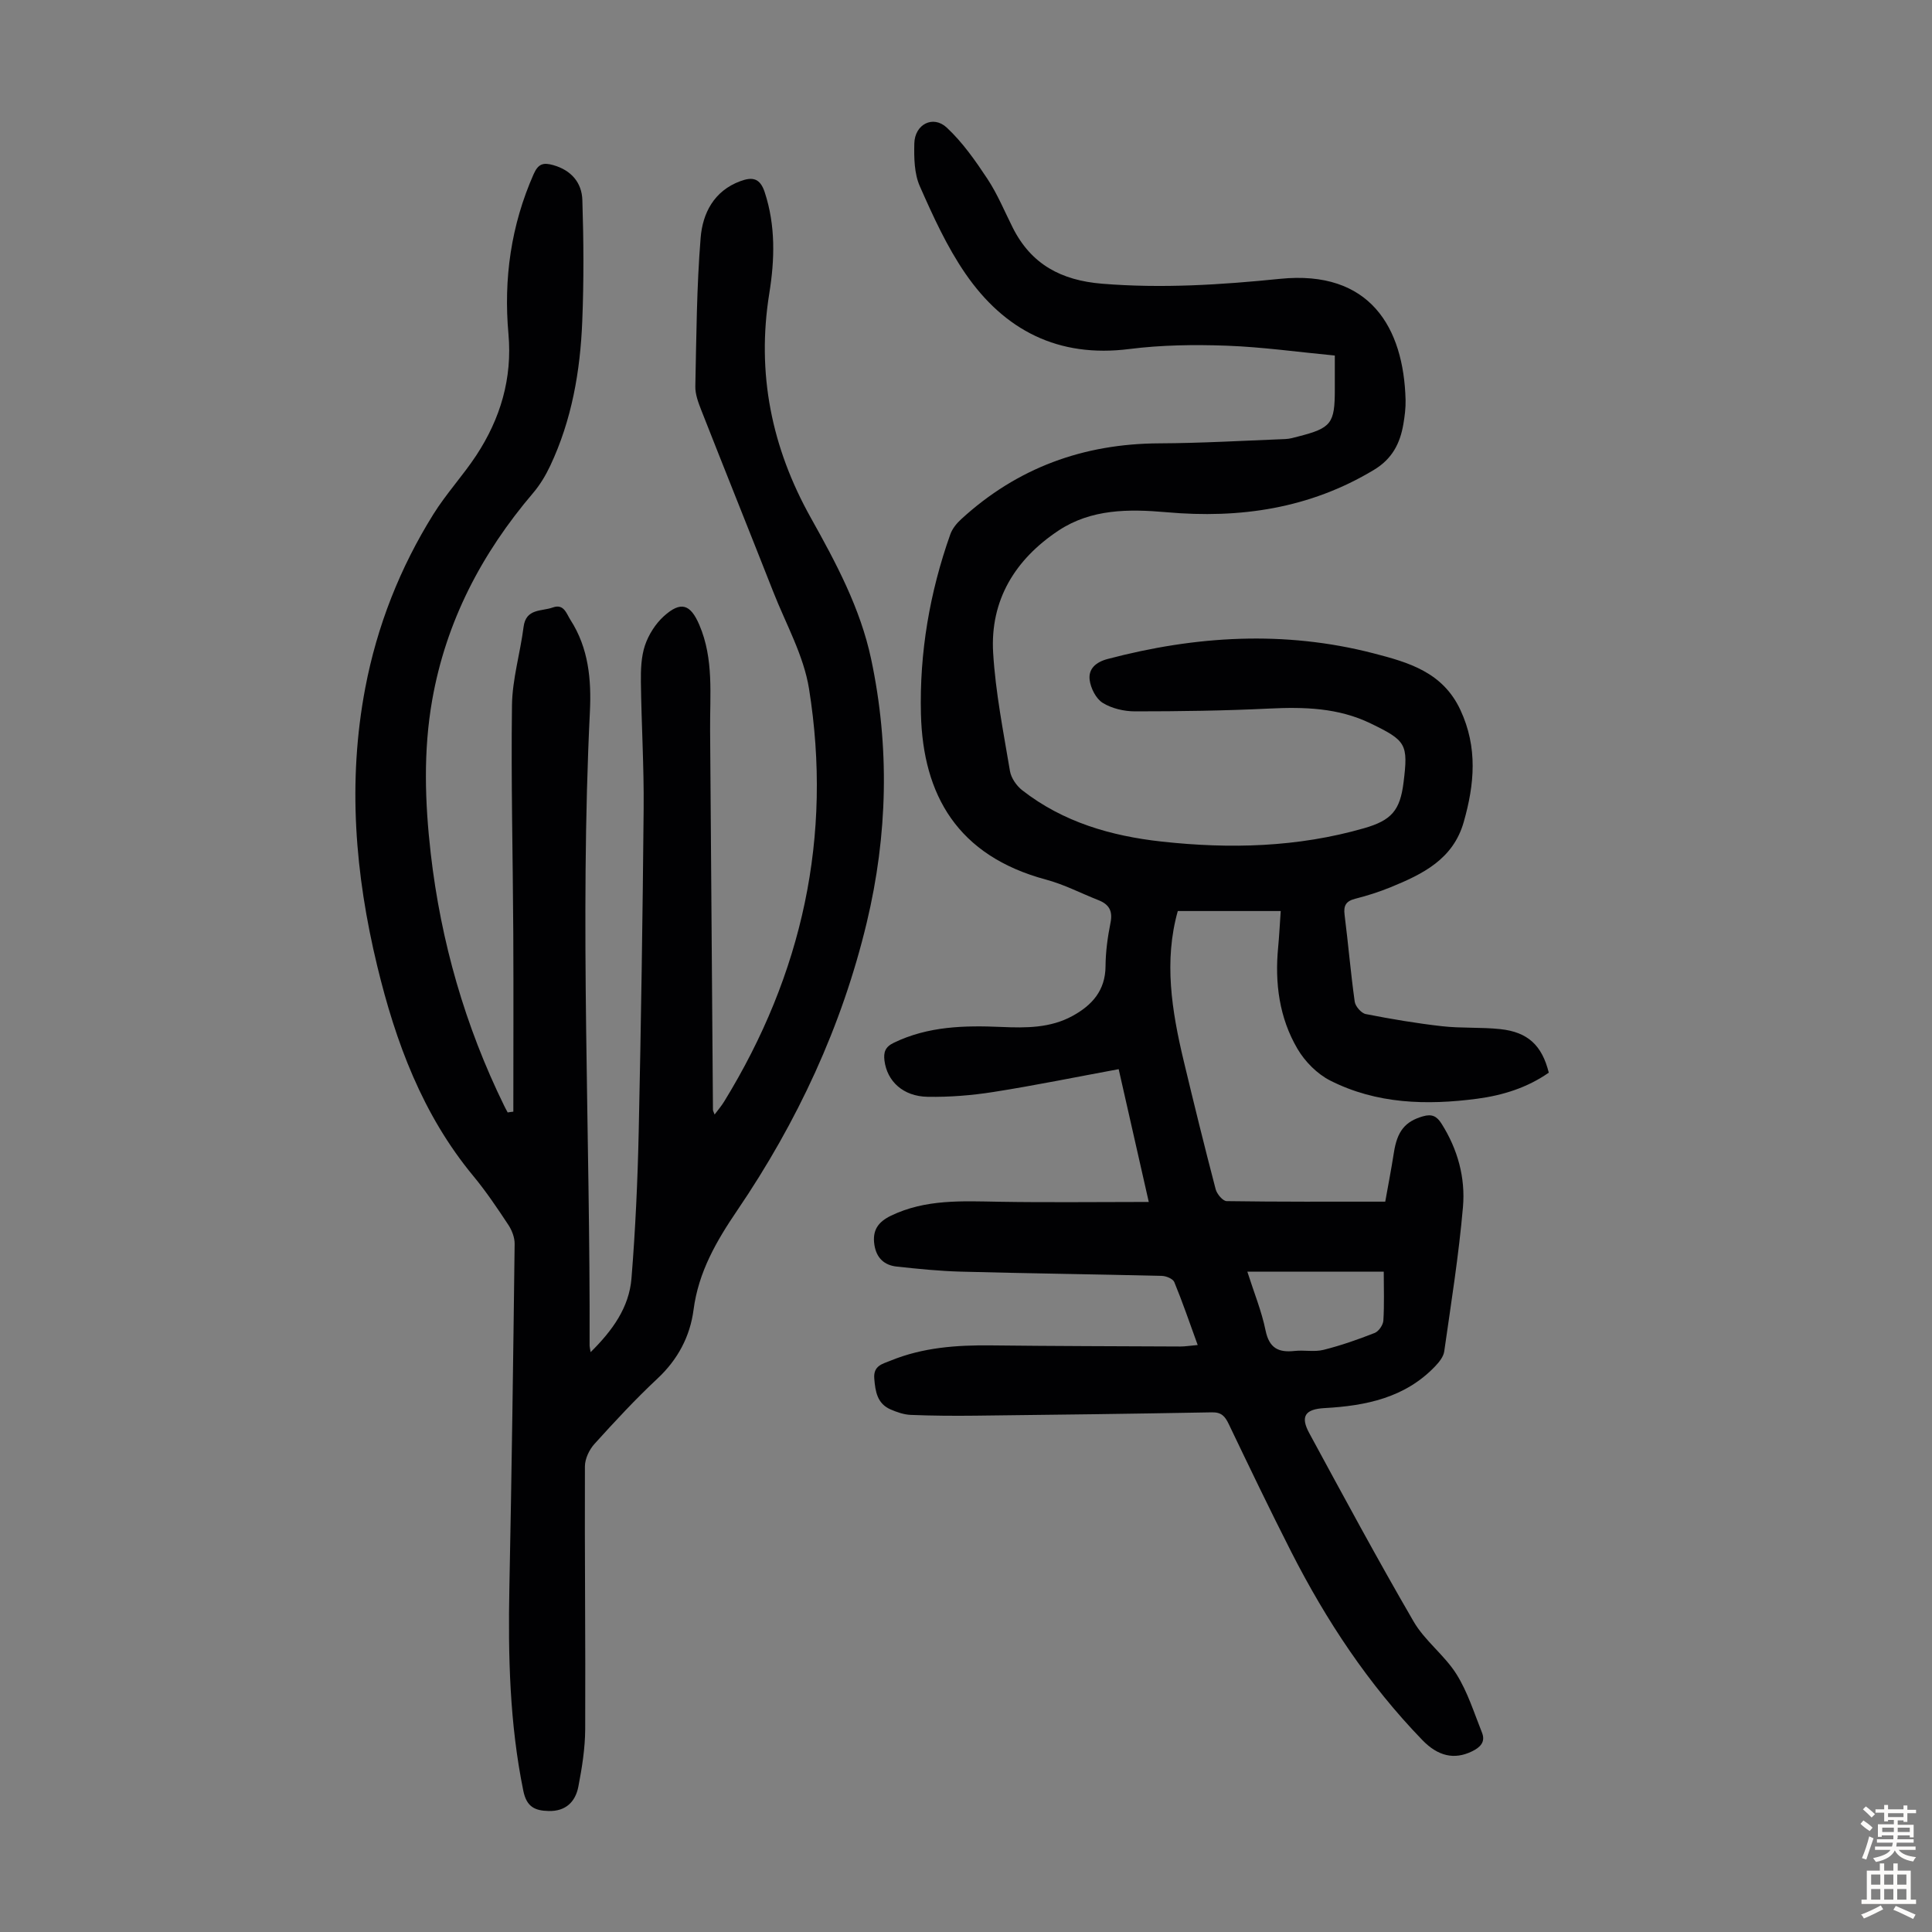 <svg enable-background="new 0 0 400 400" viewBox="0 0 400 400" xmlns="http://www.w3.org/2000/svg"><rect x="0" y="0" width="400" height="400" fill="#808080" stroke="none"/><path d="m247.97 278.47c-1.71-4.7-3.15-8.92-4.84-13.02-.28-.69-1.68-1.27-2.58-1.29-13.87-.34-27.74-.51-41.6-.88-4.44-.12-8.88-.57-13.3-1.05-2.58-.28-4.2-1.78-4.62-4.52-.45-2.99.77-4.72 3.43-6.01 7.17-3.46 14.75-3.02 22.37-2.89 10.14.17 20.29.04 31.01.04-2.13-9.41-4.16-18.37-6.23-27.49-8.83 1.63-17.34 3.37-25.91 4.72-4.5.71-9.11 1.08-13.66 1-5.08-.09-8.38-3.23-8.92-7.49-.22-1.73.15-2.84 1.92-3.69 7.12-3.45 14.67-3.61 22.3-3.28 5.07.22 10.11.24 14.71-2.28 4.04-2.21 6.81-5.26 6.84-10.31.02-3 .44-6.04 1.03-8.99.49-2.43-.3-3.8-2.47-4.66-3.63-1.43-7.15-3.27-10.89-4.27-18.31-4.92-25.47-17.5-25.89-34.27-.32-12.69 1.81-25.18 6.08-37.21.42-1.19 1.34-2.31 2.29-3.17 11.58-10.61 25.28-15.6 40.96-15.67 8.71-.04 17.42-.55 26.13-.89.88-.03 1.76-.3 2.62-.52 6.89-1.76 7.61-2.69 7.61-9.74 0-2.11 0-4.23 0-7.03-7.59-.72-15-1.77-22.43-2.04-6.69-.24-13.47-.15-20.1.69-14.73 1.87-25.88-3.87-33.97-15.64-3.82-5.56-6.68-11.85-9.42-18.06-1.16-2.62-1.21-5.9-1.14-8.86.09-3.96 3.87-5.93 6.72-3.28 3.27 3.05 5.93 6.85 8.42 10.62 2.08 3.15 3.54 6.71 5.24 10.1 3.83 7.6 10.03 10.91 18.5 11.6 12.36 1.01 24.58.23 36.83-1.01 18.62-1.89 25.61 10.07 26 25.08.04 1.67-.18 3.36-.46 5.01-.68 4-2.33 7.2-6.09 9.46-13.32 8.03-27.78 10.12-42.95 8.77-7.81-.69-15.58-.69-22.36 3.8-8.95 5.94-14.18 14.38-13.53 25.3.49 8.2 2.12 16.35 3.48 24.48.24 1.45 1.36 3.06 2.55 3.99 8.47 6.6 18.38 9.47 28.88 10.62 14.13 1.55 28.14 1.19 41.9-2.77 5.67-1.63 7.44-3.68 8.16-9.47.99-7.98.55-8.65-6.83-12.23-6.69-3.24-13.73-3.42-20.98-3.07-9.25.45-18.53.58-27.79.58-2.26 0-4.8-.59-6.69-1.76-1.39-.87-2.49-3.04-2.7-4.76-.28-2.25 1.23-3.66 3.71-4.32 18.26-4.82 36.58-5.94 55.01-1.19 7.27 1.88 14.38 3.88 18.04 11.74 3.62 7.77 2.92 15.38.69 23.2-2.19 7.71-8.5 10.79-15.11 13.49-2.37.97-4.84 1.76-7.33 2.39-1.9.48-2.48 1.38-2.23 3.32.76 5.99 1.26 12.02 2.1 18 .14.97 1.36 2.38 2.28 2.56 5.24 1.03 10.51 1.92 15.82 2.52 3.99.45 8.06.17 12.05.6 5.7.61 8.62 3.36 10.03 9.01-4.43 3.1-9.48 4.69-14.82 5.4-10.47 1.38-20.84 1.1-30.45-3.77-2.69-1.37-5.21-3.92-6.75-6.54-3.79-6.44-4.73-13.65-4.01-21.07.22-2.32.33-4.65.53-7.48-7.24 0-14.2 0-21.31 0-2.91 10.34-1.25 20.66 1.2 30.93 2.13 8.91 4.32 17.81 6.64 26.67.26.99 1.48 2.45 2.28 2.46 10.72.16 21.45.11 32.83.11.53-2.99 1.23-6.57 1.79-10.16.69-4.46 2.34-6.45 6.02-7.51 1.84-.53 2.86-.04 3.84 1.52 3.36 5.3 4.97 11.2 4.44 17.27-.87 10-2.46 19.95-3.88 29.9-.16 1.09-1.05 2.2-1.86 3.05-6.24 6.55-14.39 8.2-22.92 8.67-3.96.22-5.08 1.66-3.16 5.19 7.09 13.07 14.14 26.16 21.61 39.01 2.32 3.99 6.39 6.95 8.86 10.88 2.32 3.69 3.65 8.01 5.29 12.11.79 1.97-.42 3.09-2.11 3.9-3.62 1.75-7 1-10.25-2.37-11.15-11.52-19.89-24.73-27.13-38.95-4.46-8.76-8.71-17.63-12.96-26.5-.76-1.58-1.5-2.43-3.45-2.39-16.33.3-32.66.51-49 .69-4.46.05-8.92.02-13.37-.16-1.41-.06-2.86-.56-4.17-1.13-2.76-1.2-3.16-3.67-3.38-6.38-.23-2.73 1.75-3.05 3.42-3.74 6.65-2.72 13.64-3.22 20.74-3.14 13.07.15 26.14.17 39.21.23.99 0 1.98-.17 3.59-.31zm10.28-15.18c1.37 4.31 2.95 8.15 3.77 12.16.75 3.66 2.66 4.62 6.01 4.25 1.99-.22 4.1.25 6-.23 3.6-.9 7.13-2.14 10.59-3.5.83-.33 1.73-1.64 1.79-2.56.21-3.3.08-6.63.08-10.12-9.48 0-18.58 0-28.24 0z" fill="#010103"/><path d="m106.28 230.16c0-12.28.05-24.57-.01-36.85-.08-15.77-.48-31.54-.27-47.3.07-5.41 1.71-10.79 2.4-16.21.49-3.88 3.73-3.19 6.05-4.03 2.31-.83 2.82 1.28 3.66 2.58 3.75 5.82 4.35 12.38 4.02 19.04-2.14 43.74.09 87.49-.06 131.23 0 .22.07.44.21 1.33 4.54-4.49 7.97-9.25 8.46-15.27.82-10.14 1.28-20.31 1.5-30.48.48-22.26.82-44.52 1.02-66.79.08-8.72-.46-17.44-.57-26.17-.03-2.55.05-5.24.84-7.61.75-2.22 2.17-4.47 3.9-6.04 3.53-3.2 5.52-2.51 7.36 1.79 3.03 7.07 2.17 14.5 2.23 21.85.2 26.18.38 52.37.59 78.55 0 .19.13.39.34.97.75-1 1.44-1.8 1.98-2.69 16.19-26.36 22.46-54.89 17.57-85.46-1.11-6.91-4.79-13.41-7.4-20.06-4.95-12.58-10-25.12-14.94-37.7-.6-1.54-1.23-3.23-1.2-4.83.22-10.27.27-20.56 1.1-30.78.41-5.06 2.74-9.7 8.21-11.72 2.54-.94 4.09-.63 5.05 2.27 2.28 6.92 2.08 13.97.96 20.92-2.68 16.61.48 32.01 8.61 46.54 5.2 9.29 10.23 18.69 12.46 29.17 3.88 18.22 3.43 36.48-.89 54.56-5.15 21.54-14.39 41.33-26.81 59.61-4.33 6.37-8.04 12.77-9.06 20.61-.72 5.51-3.26 10.3-7.48 14.24-4.57 4.27-8.84 8.88-13.04 13.53-1.08 1.19-1.96 3.06-1.97 4.63-.07 18.13.14 36.26.06 54.39-.02 3.99-.66 8.01-1.42 11.94-.61 3.12-2.61 5.12-6.15 5.03-2.85-.07-4.56-.85-5.24-4.17-2.84-13.92-3.17-27.96-2.89-42.08.48-23.72.8-47.44 1.09-71.15.02-1.32-.56-2.83-1.3-3.95-2.28-3.45-4.6-6.91-7.23-10.09-10.56-12.74-16.11-27.75-19.92-43.51-4.59-19-6.16-38.17-2.48-57.55 2.45-12.88 7.19-24.9 14.11-35.99 2.65-4.25 6.12-7.99 8.88-12.18 4.99-7.59 7.48-15.93 6.66-25.12-1.03-11.46.53-22.5 5.21-33.1.96-2.17 2.01-2.46 4.08-1.87 3.72 1.06 5.89 3.62 6.01 7.21.27 8.36.32 16.75-.02 25.11-.41 10.33-2.17 20.46-6.63 29.92-.94 1.99-2.11 3.95-3.54 5.63-10.66 12.51-18.03 26.59-20.9 42.88-1.86 10.57-1.51 21.17-.3 31.77 2.1 18.25 7.1 35.68 15.19 52.2.23.48.49.94.74 1.41.39-.07.78-.12 1.17-.16z" fill="#010103"/><g fill="#fcfbfa"><path d="m385.2 377.6.6-.7c.6.4 1.3.9 1.9 1.5l-.6.7c-.8-.5-1.4-1-1.9-1.5zm.3 7.1c.6-1.4 1.1-2.9 1.5-4.5.3.1.6.3.9.4-.5 1.4-1 2.9-1.5 4.4zm.2-10.1.6-.6c.7.5 1.3 1.1 1.9 1.6l-.7.7c-.6-.6-1.2-1.2-1.8-1.7zm8.4-.8h.8v.9h1.8v.7h-1.8v1.8h-.8v-.3h-1.2v.9h3.3v2.6h-.8v-.4h-2.5c0 .3 0 .6-.1.8h3.4v.7h-3.5c0 .3-.1.6-.1.8h4v.7h-3.5c.7.9 1.9 1.3 3.6 1.5-.2.2-.4.5-.6.9-1.9-.3-3.2-1.1-3.8-2.3-.5 1.1-1.8 2-3.9 2.4-.2-.3-.4-.5-.6-.8 1.9-.4 3.1-.9 3.6-1.7h-3.2v-.7h3.5c.1-.2.1-.5.2-.8h-3.3v-.7h3.4c0-.2 0-.5 0-.8h-2.4v.3h-.8v-2.6h3.3v-.9h-1.2v.3h-.8v-1.8h-1.8v-.7h1.8v-.9h.8v.9h3.2zm-4.4 5.5h2.4c0-.3 0-.6 0-.9h-2.4zm1.2-3.1h3.2v-.8h-3.2zm4.4 2.2h-2.4v.9h2.5v-.9z"/><path d="m389.2 385.8h.9v1.5h1.9v-1.5h.9v1.5h2.7v6h1.1v.9h-11.3v-.9h1.1v-6h2.7zm.2 8.7.5.8c-1.2.6-2.5 1.3-4 1.9-.2-.3-.3-.6-.6-.8 1.6-.6 3-1.3 4.1-1.9zm-2-4.3h1.9v-2.1h-1.9zm0 3.1h1.9v-2.2h-1.9zm2.7-3.1h1.9v-2.1h-1.9zm0 3.1h1.9v-2.2h-1.9zm2.4 1.3c1.4.6 2.7 1.2 4.1 1.8l-.5.9c-1.5-.7-2.8-1.4-4.1-1.9zm2.2-6.5h-1.9v2.1h1.9zm-1.9 5.2h1.9v-2.2h-1.9z"/></g></svg>